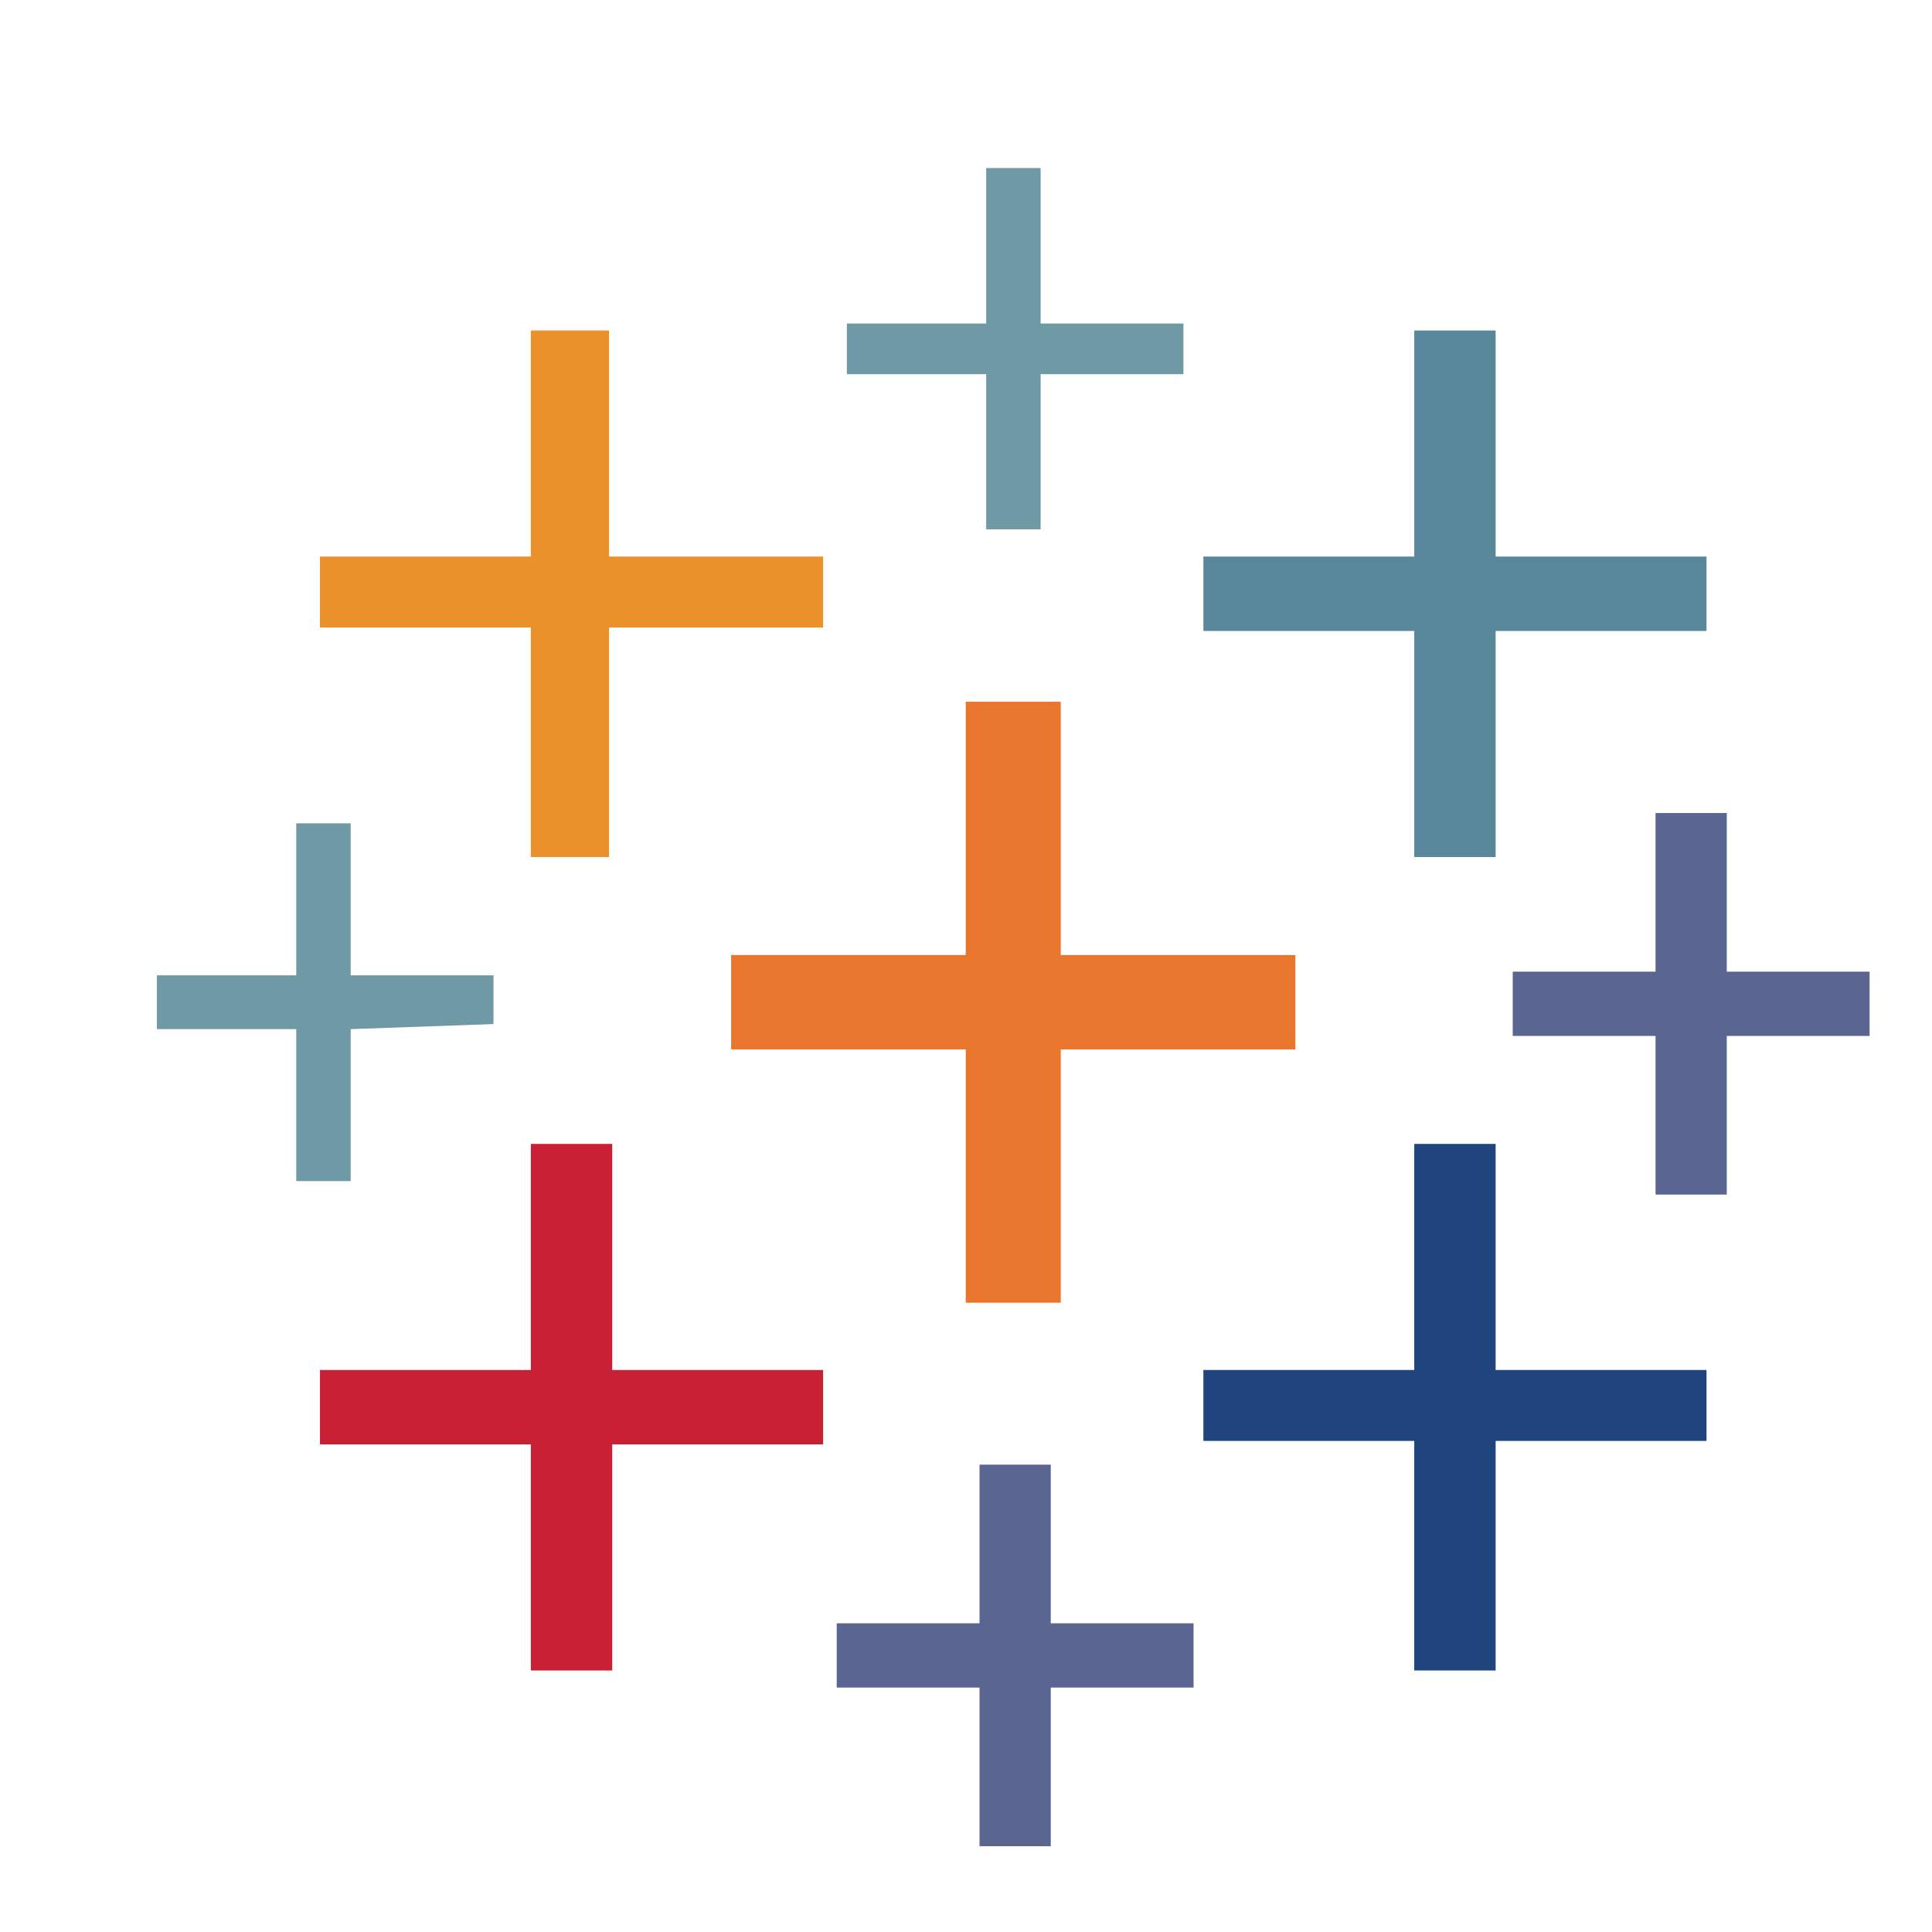 <?xml version="1.0" encoding="UTF-8" standalone="no" ?>
<!DOCTYPE svg PUBLIC "-//W3C//DTD SVG 1.1//EN" "http://www.w3.org/Graphics/SVG/1.1/DTD/svg11.dtd">
<svg xmlns="http://www.w3.org/2000/svg" xmlns:xlink="http://www.w3.org/1999/xlink" version="1.1" width="1080" height="1080" viewBox="0 0 1080 1080" xml:space="preserve">
<desc>Created with Fabric.js 5.2.4</desc>
<defs>
</defs>
<rect x="0" y="0" width="100%" height="100%" fill="transparent"></rect>
<g transform="matrix(1 0 0 1 540 540)" id="beb58343-70e7-4264-9da1-0b3040c2b920"  >
<rect style="stroke: none; stroke-width: 1; stroke-dasharray: none; stroke-linecap: butt; stroke-dashoffset: 0; stroke-linejoin: miter; stroke-miterlimit: 4; fill: rgb(255,255,255); fill-rule: nonzero; opacity: 1; visibility: hidden;" vector-effect="non-scaling-stroke"  x="-540" y="-540" rx="0" ry="0" width="1080" height="1080" />
</g>
<g transform="matrix(1 0 0 1 540 540)" id="ccfac57b-d854-493e-8133-54d7853db5ca"  >
</g>
<g transform="matrix(1.77 0 0 1.77 2299.86 563.08)"  >
<g style="" vector-effect="non-scaling-stroke"   >
		<g transform="matrix(10 0 0 10 -978.8 -207.95)"  >
<path style="stroke: none; stroke-width: 1; stroke-dasharray: none; stroke-linecap: butt; stroke-dashoffset: 0; stroke-linejoin: miter; stroke-miterlimit: 4; fill: rgb(112,153,166); fill-rule: nonzero; opacity: 1;" vector-effect="non-scaling-stroke"  transform=" translate(-27.1, -5.71)" d="M 26.19 2.45 L 26.19 4.91 L 21.79 4.91 L 21.79 6.51 L 26.19 6.51 L 26.19 11.41 L 27.91 11.41 L 27.91 6.51 L 32.42 6.51 L 32.42 4.91 L 27.91 4.91 L 27.91 0 L 26.19 0 z" stroke-linecap="round" />
</g>
		<g transform="matrix(10 0 0 10 -1118.9 -130.65)"  >
<path style="stroke: none; stroke-width: 1; stroke-dasharray: none; stroke-linecap: butt; stroke-dashoffset: 0; stroke-linejoin: miter; stroke-miterlimit: 4; fill: rgb(235,145,44); fill-rule: nonzero; opacity: 1;" vector-effect="non-scaling-stroke"  transform=" translate(-13.09, -13.43)" d="M 11.81 8.69 L 11.81 12.26 L 5.15 12.26 L 5.15 14.5 L 11.81 14.5 L 11.81 21.75 L 14.28 21.75 L 14.28 14.5 L 21.04 14.5 L 21.04 12.26 L 14.28 12.26 L 14.28 5.12 L 11.81 5.12 z" stroke-linecap="round" />
</g>
		<g transform="matrix(10 0 0 10 -839.8 -130.65)"  >
<path style="stroke: none; stroke-width: 1; stroke-dasharray: none; stroke-linecap: butt; stroke-dashoffset: 0; stroke-linejoin: miter; stroke-miterlimit: 4; fill: rgb(89,135,155); fill-rule: nonzero; opacity: 1;" vector-effect="non-scaling-stroke"  transform=" translate(-41.01, -13.43)" d="M 39.72 8.69 L 39.72 12.26 L 33.06 12.26 L 33.06 14.61 L 39.72 14.61 L 39.72 21.75 L 42.29 21.75 L 42.29 14.61 L 48.95 14.61 L 48.95 12.26 L 42.29 12.26 L 42.29 5.12 L 39.72 5.12 z" stroke-linecap="round" />
</g>
		<g transform="matrix(10 0 0 10 -92.7 -6.4)"  >
<path style="stroke: none; stroke-width: 1; stroke-dasharray: none; stroke-linecap: butt; stroke-dashoffset: 0; stroke-linejoin: miter; stroke-miterlimit: 4; fill: rgb(31,68,126); fill-rule: evenodd; opacity: 1;" vector-effect="non-scaling-stroke"  transform=" translate(-115.72, -25.86)" d="M 161.23 10.66 L 164.66 10.66 L 164.66 41.06 L 161.23 41.06 z M 132.83 13.86 L 136.32 13.86 L 136.32 18.08 C 136.32 22.04 136.34 22.28 136.51 22.23 C 136.62 22.19 137.14 22.05 137.67 21.9 C 138.3 21.73 139.06 21.62 139.87 21.57 C 140.79 21.53 141.33 21.56 142.01 21.69 C 142.59 21.8 143.28 22.04 143.89 22.34 C 144.42 22.6 145.12 23.04 145.45 23.33 C 145.77 23.61 146.28 24.2 146.57 24.64 C 146.87 25.08 147.24 25.78 147.4 26.21 C 147.57 26.63 147.78 27.42 147.88 27.97 C 148 28.69 148.03 29.31 147.99 30.29 C 147.96 31.02 147.85 31.93 147.75 32.31 C 147.66 32.69 147.42 33.34 147.23 33.75 C 147.04 34.16 146.66 34.79 146.39 35.14 C 146.13 35.49 145.6 36.01 145.22 36.3 C 144.85 36.59 144.17 36.99 143.73 37.19 C 143.29 37.4 142.56 37.66 142.12 37.78 C 141.43 37.97 140.99 38 139.01 38.01 C 137.14 38.02 136.53 37.98 135.79 37.82 C 135.29 37.71 134.46 37.5 133.96 37.36 C 133.46 37.22 133.02 37.06 132.98 37.02 C 132.94 36.98 132.89 31.76 132.87 25.41 z M 137.18 25.24 L 136.38 25.52 L 136.38 34.39 C 138.06 34.83 138.42 34.86 139.54 34.83 C 140.64 34.8 141 34.75 141.53 34.55 C 141.88 34.41 142.37 34.15 142.6 33.96 C 142.84 33.78 143.18 33.44 143.36 33.21 C 143.54 32.98 143.8 32.5 143.93 32.15 C 144.07 31.8 144.23 31.13 144.29 30.66 C 144.38 30.02 144.38 29.58 144.28 28.9 C 144.2 28.29 144.03 27.74 143.78 27.22 C 143.58 26.79 143.23 26.26 143.01 26.04 C 142.79 25.82 142.39 25.51 142.12 25.36 C 141.86 25.2 141.35 25 140.99 24.91 C 140.64 24.81 140.01 24.74 139.6 24.75 C 139.19 24.76 138.65 24.81 138.42 24.86 C 138.18 24.91 137.63 25.08 137.18 25.24 z M 76 14.93 L 79.43 14.93 L 79.43 24.63 L 88.66 24.63 L 88.66 27.83 L 79.43 27.83 L 79.43 38.28 L 76 38.28 L 76 27.83 L 66.77 27.83 L 66.77 24.63 L 76 24.63 z" stroke-linecap="round" />
</g>
		<g transform="matrix(10 0 0 10 -979.35 -1.6)"  >
<path style="stroke: none; stroke-width: 1; stroke-dasharray: none; stroke-linecap: butt; stroke-dashoffset: 0; stroke-linejoin: miter; stroke-miterlimit: 4; fill: rgb(232,118,44); fill-rule: nonzero; opacity: 1;" vector-effect="non-scaling-stroke"  transform=" translate(-27.05, -26.34)" d="M 25.55 20.85 L 25.55 24.85 L 18.14 24.85 L 18.14 27.83 L 25.55 27.83 L 25.55 35.83 L 28.55 35.83 L 28.55 27.83 L 35.96 27.83 L 35.96 24.85 L 28.55 24.85 L 28.55 16.85 L 25.55 16.85 z" stroke-linecap="round" />
</g>
		<g transform="matrix(10 0 0 10 -765.2 -1.05)"  >
<path style="stroke: none; stroke-width: 1; stroke-dasharray: none; stroke-linecap: butt; stroke-dashoffset: 0; stroke-linejoin: miter; stroke-miterlimit: 4; fill: rgb(91,101,145); fill-rule: nonzero; opacity: 1;" vector-effect="non-scaling-stroke"  transform=" translate(-48.47, -26.4)" d="M 47.34 22.87 L 47.34 25.38 L 42.83 25.38 L 42.83 27.41 L 47.34 27.41 L 47.34 32.42 L 49.59 32.42 L 49.59 27.41 L 54.1 27.41 L 54.1 25.38 L 49.59 25.38 L 49.59 20.37 L 47.34 20.37 z" stroke-linecap="round" />
</g>
		<g transform="matrix(10 0 0 10 -1196.7 -1.6)"  >
<path style="stroke: none; stroke-width: 1; stroke-dasharray: none; stroke-linecap: butt; stroke-dashoffset: 0; stroke-linejoin: miter; stroke-miterlimit: 4; fill: rgb(112,153,166); fill-rule: nonzero; opacity: 1;" vector-effect="non-scaling-stroke"  transform=" translate(-5.31, -26.34)" d="M 4.4 23.09 L 4.4 25.49 L 0 25.49 L 0 27.19 L 4.4 27.19 L 4.4 31.99 L 6.12 31.99 L 6.12 27.19 L 10.63 27.03 L 10.63 25.49 L 6.12 25.49 L 6.12 20.69 L 4.4 20.69 z" stroke-linecap="round" />
</g>
		<g transform="matrix(10 0 0 10 505.62 33.49)"  >
<path style="stroke: none; stroke-width: 1; stroke-dasharray: none; stroke-linecap: butt; stroke-dashoffset: 0; stroke-linejoin: miter; stroke-miterlimit: 4; fill: rgb(31,68,126); fill-rule: evenodd; opacity: 1;" vector-effect="non-scaling-stroke"  transform=" translate(-175.55, -29.85)" d="M 112.82 21.43 L 116.25 21.43 L 116.25 27.75 C 116.25 31.23 116.21 34.76 116.09 37.12 L 115.23 37.38 C 114.76 37.52 113.77 37.74 113.03 37.87 C 111.9 38.06 111.39 38.08 109.76 38.04 C 108.25 38 107.64 37.94 106.97 37.77 C 106.49 37.64 105.67 37.33 105.14 37.07 C 104.58 36.79 103.91 36.35 103.53 36.02 C 103.18 35.7 102.68 35.13 102.44 34.76 C 102.19 34.38 101.86 33.78 101.72 33.43 C 101.58 33.08 101.37 32.38 101.27 31.89 C 101.13 31.17 101.1 30.64 101.14 29.38 C 101.19 28.17 101.26 27.58 101.43 26.98 C 101.56 26.54 101.86 25.82 102.09 25.38 C 102.32 24.94 102.78 24.27 103.12 23.9 C 103.47 23.52 104.04 23.02 104.39 22.78 C 104.74 22.55 105.32 22.24 105.68 22.1 C 106.03 21.96 106.67 21.77 107.1 21.69 C 107.53 21.61 108.33 21.54 108.87 21.54 C 109.42 21.54 110.2 21.62 110.62 21.7 C 111.03 21.79 111.68 22.01 112.07 22.19 C 112.45 22.36 112.78 22.51 112.79 22.5 C 112.8 22.5 112.82 22.26 112.82 21.97 z M 106.98 25.36 C 106.69 25.52 106.27 25.85 106.04 26.1 C 105.81 26.35 105.5 26.79 105.36 27.09 C 105.21 27.38 105.02 27.92 104.93 28.29 C 104.84 28.65 104.77 29.31 104.77 29.75 C 104.77 30.19 104.82 30.84 104.88 31.19 C 104.95 31.54 105.13 32.12 105.3 32.47 C 105.5 32.89 105.82 33.32 106.23 33.7 C 106.63 34.07 107.1 34.38 107.51 34.54 C 108.01 34.74 108.41 34.8 109.44 34.85 C 110.17 34.88 111.09 34.84 111.58 34.77 C 112.05 34.7 112.49 34.61 112.56 34.57 C 112.64 34.52 112.7 33.13 112.75 30.15 L 112.82 25.81 C 111.94 25.33 111.45 25.11 111.15 25.01 C 110.86 24.9 110.18 24.8 109.65 24.78 C 108.99 24.75 108.5 24.79 108.09 24.91 C 107.77 25 107.27 25.2 106.98 25.36 z M 218.98 21.43 L 222.41 21.43 L 222.41 26.79 C 222.41 29.74 222.38 33.27 222.25 37.12 L 221.39 37.38 C 220.92 37.52 219.97 37.74 219.27 37.85 C 218.38 38.01 217.53 38.07 216.38 38.07 C 215.47 38.07 214.42 38.02 214.04 37.96 C 213.66 37.89 212.91 37.7 212.38 37.53 C 211.81 37.35 211.07 37 210.61 36.7 C 210.16 36.41 209.54 35.9 209.22 35.55 C 208.91 35.21 208.47 34.61 208.26 34.23 C 208.05 33.85 207.76 33.15 207.62 32.69 C 207.41 32.02 207.35 31.5 207.3 30.29 C 207.27 29.32 207.3 28.46 207.38 27.99 C 207.45 27.58 207.63 26.89 207.78 26.45 C 207.92 26.01 208.25 25.31 208.51 24.9 C 208.76 24.49 209.3 23.84 209.71 23.46 C 210.17 23.04 210.77 22.61 211.26 22.37 C 211.7 22.16 212.34 21.9 212.7 21.8 C 213.05 21.71 213.92 21.6 214.63 21.57 C 215.58 21.53 216.13 21.57 216.72 21.69 C 217.17 21.79 217.84 22.01 218.23 22.19 C 218.61 22.36 218.94 22.51 218.95 22.5 C 218.97 22.5 218.98 22.26 218.98 21.97 z M 213.14 25.36 C 212.85 25.52 212.43 25.85 212.2 26.1 C 211.97 26.35 211.67 26.79 211.52 27.09 C 211.37 27.38 211.18 27.92 211.09 28.29 C 211 28.65 210.93 29.36 210.93 29.86 C 210.93 30.36 211 31.07 211.09 31.43 C 211.18 31.8 211.35 32.3 211.48 32.55 C 211.61 32.8 211.94 33.24 212.21 33.52 C 212.48 33.81 212.92 34.15 213.18 34.28 C 213.45 34.42 213.93 34.61 214.26 34.7 C 214.63 34.81 215.24 34.87 215.95 34.87 C 216.55 34.87 217.4 34.82 217.82 34.76 C 218.25 34.7 218.66 34.61 218.72 34.57 C 218.81 34.52 218.86 33.23 218.89 30.14 L 218.92 25.77 C 217.84 25.22 217.24 24.99 216.88 24.9 C 216.53 24.81 215.93 24.74 215.54 24.75 C 215.16 24.75 214.58 24.83 214.26 24.91 C 213.93 25 213.43 25.2 213.14 25.36 z M 186.78 21.59 C 187.4 21.62 188.19 21.72 188.55 21.81 C 188.9 21.9 189.48 22.11 189.83 22.28 C 190.19 22.44 190.77 22.79 191.12 23.06 C 191.48 23.33 191.98 23.83 192.24 24.17 C 192.5 24.51 192.87 25.13 193.07 25.54 C 193.27 25.95 193.53 26.67 193.65 27.14 C 193.77 27.61 193.91 28.56 194.02 30.5 L 182.16 30.5 L 182.23 30.9 C 182.26 31.12 182.39 31.59 182.49 31.94 C 182.6 32.29 182.88 32.84 183.1 33.15 C 183.32 33.46 183.65 33.83 183.82 33.96 C 184 34.09 184.36 34.31 184.63 34.45 C 184.89 34.58 185.35 34.75 185.65 34.83 C 185.95 34.91 186.75 34.98 187.47 34.98 C 188.18 34.98 189.2 34.91 189.73 34.82 C 190.26 34.73 191.01 34.55 191.39 34.43 C 191.77 34.31 192.27 34.12 192.49 34.01 C 192.71 33.9 192.94 33.8 193 33.8 C 193.07 33.8 193.11 34.41 193.11 37 L 192.52 37.27 C 192.19 37.42 191.51 37.66 190.99 37.81 C 190.47 37.95 189.52 38.13 188.87 38.2 C 187.98 38.29 187.38 38.29 186.45 38.2 C 185.77 38.13 184.78 37.95 184.25 37.8 C 183.72 37.65 182.95 37.35 182.55 37.13 C 182.14 36.91 181.45 36.4 181.01 35.99 C 180.56 35.58 180 34.91 179.74 34.5 C 179.48 34.09 179.16 33.39 179.01 32.95 C 178.86 32.51 178.68 31.74 178.61 31.25 C 178.53 30.7 178.51 29.93 178.55 29.33 C 178.58 28.77 178.71 27.93 178.83 27.46 C 178.95 26.99 179.24 26.22 179.47 25.75 C 179.7 25.28 180.13 24.61 180.41 24.26 C 180.7 23.91 181.27 23.37 181.68 23.06 C 182.09 22.75 182.78 22.36 183.21 22.18 C 183.732 21.973 184.27 21.813 184.82 21.7 C 185.37 21.6 186.03 21.56 186.78 21.59 z M 184.43 25.41 C 184.11 25.6 183.66 25.97 183.42 26.23 C 183.19 26.5 182.88 26.94 182.74 27.22 C 182.6 27.5 182.48 27.77 182.48 27.83 C 182.48 27.9 183.83 27.94 186.32 27.94 L 190.16 27.94 C 190.05 27.15 189.95 26.76 189.87 26.55 C 189.78 26.35 189.52 25.97 189.29 25.72 C 189.01 25.41 188.67 25.19 188.28 25.04 C 187.95 24.93 187.35 24.81 186.94 24.78 C 186.46 24.76 185.97 24.8 185.59 24.9 C 185.27 24.99 184.75 25.22 184.43 25.41 z M 235.71 21.86 L 239.27 21.86 L 239.26 27.22 C 239.26 32.27 239.27 32.62 239.47 33.27 C 239.6 33.67 239.84 34.14 240.04 34.38 C 240.23 34.6 240.63 34.9 240.93 35.04 C 241.22 35.18 241.78 35.34 242.16 35.39 C 242.57 35.45 243.15 35.45 243.56 35.39 C 243.94 35.34 244.5 35.18 244.79 35.04 C 245.09 34.9 245.49 34.6 245.68 34.38 C 245.88 34.14 246.13 33.67 246.25 33.27 C 246.45 32.62 246.46 32.27 246.46 21.86 L 249.97 21.86 L 249.95 27.65 C 249.94 33.13 249.93 33.46 249.73 34.07 C 249.61 34.42 249.36 34.95 249.17 35.24 C 248.98 35.54 248.65 35.95 248.42 36.17 C 248.2 36.39 247.72 36.74 247.37 36.95 C 247.02 37.16 246.34 37.45 245.87 37.6 C 245.33 37.77 244.61 37.9 243.94 37.95 C 243.34 37.98 242.38 37.98 241.79 37.94 C 241.12 37.9 240.39 37.77 239.86 37.6 C 239.337 37.431 238.832 37.213 238.35 36.95 C 238 36.74 237.53 36.39 237.3 36.17 C 237.08 35.95 236.74 35.54 236.55 35.24 C 236.37 34.95 236.12 34.42 236 34.07 C 235.79 33.47 235.78 33.1 235.75 27.65 z" stroke-linecap="round" />
</g>
		<g transform="matrix(10 0 0 10 -1118.9 126.35)"  >
<path style="stroke: none; stroke-width: 1; stroke-dasharray: none; stroke-linecap: butt; stroke-dashoffset: 0; stroke-linejoin: miter; stroke-miterlimit: 4; fill: rgb(199,32,53); fill-rule: nonzero; opacity: 1;" vector-effect="non-scaling-stroke"  transform=" translate(-13.09, -39.14)" d="M 11.81 34.39 L 11.81 37.96 L 5.15 37.96 L 5.15 40.31 L 11.81 40.31 L 11.81 47.45 L 14.38 47.45 L 14.38 40.31 L 21.04 40.31 L 21.04 37.96 L 14.38 37.96 L 14.38 30.82 L 11.81 30.82 z" stroke-linecap="round" />
</g>
		<g transform="matrix(10 0 0 10 -839.8 126.35)"  >
<path style="stroke: none; stroke-width: 1; stroke-dasharray: none; stroke-linecap: butt; stroke-dashoffset: 0; stroke-linejoin: miter; stroke-miterlimit: 4; fill: rgb(31,68,126); fill-rule: nonzero; opacity: 1;" vector-effect="non-scaling-stroke"  transform=" translate(-41.01, -39.14)" d="M 39.72 34.39 L 39.72 37.96 L 33.06 37.96 L 33.06 40.2 L 39.72 40.2 L 39.72 47.45 L 42.29 47.45 L 42.29 40.2 L 48.95 40.2 L 48.95 37.96 L 42.29 37.96 L 42.29 30.82 L 39.72 30.82 z" stroke-linecap="round" />
</g>
		<g transform="matrix(10 0 0 10 -978.8 204.75)"  >
<path style="stroke: none; stroke-width: 1; stroke-dasharray: none; stroke-linecap: butt; stroke-dashoffset: 0; stroke-linejoin: miter; stroke-miterlimit: 4; fill: rgb(91,101,145); fill-rule: nonzero; opacity: 1;" vector-effect="non-scaling-stroke"  transform=" translate(-27.1, -46.98)" d="M 25.98 43.46 L 25.98 45.96 L 21.47 45.96 L 21.47 47.99 L 25.98 47.99 L 25.98 53 L 28.23 53 L 28.23 47.99 L 32.74 47.99 L 32.74 45.96 L 28.23 45.96 L 28.23 40.95 L 25.98 40.95 z" stroke-linecap="round" />
</g>
</g>
</g>
</svg>